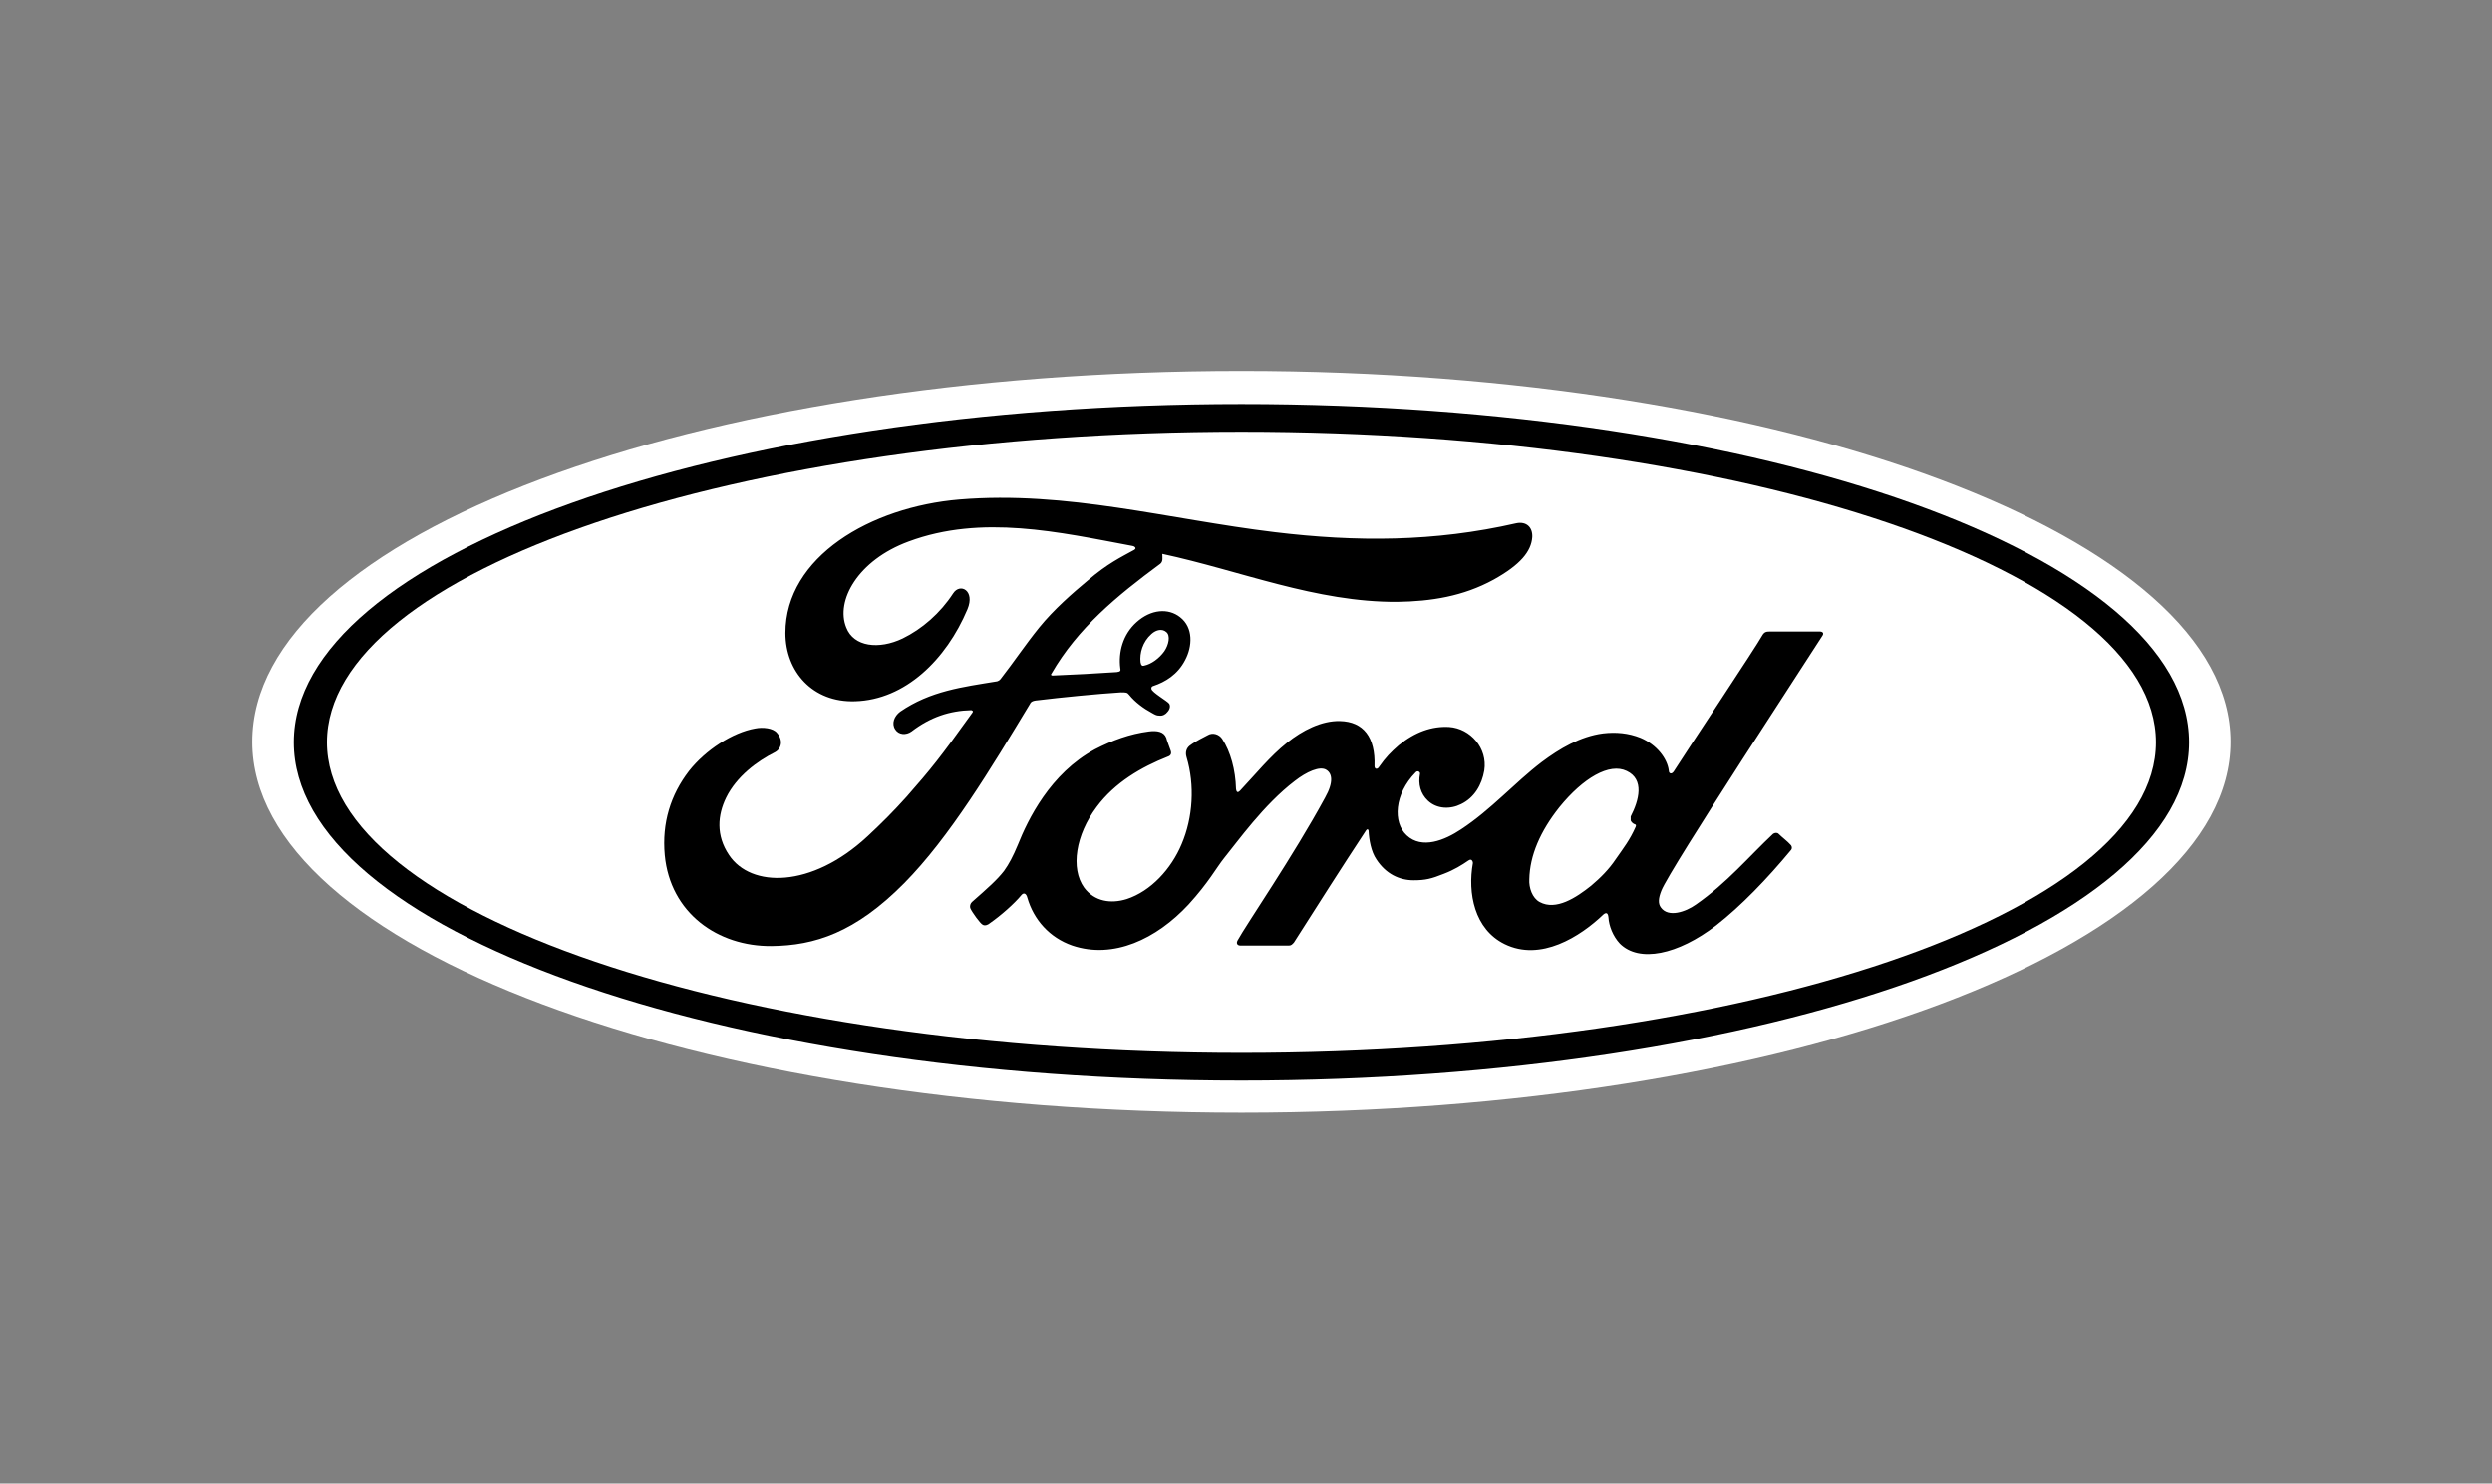 <svg width="131" height="78" viewBox="0 0 131 78" fill="none" xmlns="http://www.w3.org/2000/svg">
<rect x="0" y="0" width="131" height="78" fill="#808080" stroke="none"/>
<g id="ford">
<g id="layer1">
<path id="path737" d="M65.261 19.502C36.401 19.502 13.261 28.16 13.261 39.002C13.261 49.792 36.583 58.502 65.261 58.502C93.939 58.502 117.261 49.766 117.261 39.002C117.261 28.238 93.913 19.502 65.261 19.502Z" fill="white"/>
<path id="path741" d="M85.723 43.136C85.749 43.214 85.853 43.318 85.957 43.344C86.009 43.37 86.009 43.396 85.983 43.474C85.671 44.176 85.359 44.566 84.943 45.164C84.579 45.71 84.137 46.152 83.643 46.568C82.863 47.192 81.797 47.894 80.939 47.426C80.549 47.218 80.367 46.672 80.393 46.23C80.419 44.982 80.965 43.708 81.979 42.434C83.227 40.9 84.605 40.094 85.515 40.536C86.451 40.978 86.165 42.07 85.723 42.928C85.723 43.032 85.723 43.084 85.723 43.136ZM95.811 33.412C95.889 33.282 95.811 33.204 95.655 33.204C94.875 33.204 93.835 33.204 93.029 33.204C92.847 33.204 92.743 33.23 92.639 33.412C92.327 33.984 88.661 39.496 87.985 40.562C87.881 40.718 87.725 40.692 87.725 40.51C87.647 39.886 87.101 39.158 86.243 38.794C85.593 38.534 84.943 38.482 84.267 38.56C83.071 38.716 81.979 39.366 81.043 40.068C79.613 41.16 78.391 42.564 76.805 43.604C75.947 44.176 74.751 44.67 73.945 43.916C73.217 43.24 73.295 41.758 74.413 40.614C74.517 40.484 74.673 40.588 74.647 40.692C74.543 41.212 74.673 41.732 75.063 42.096C75.531 42.538 76.233 42.564 76.805 42.278C77.507 41.94 77.897 41.264 78.027 40.51C78.209 39.34 77.299 38.3 76.181 38.222C75.271 38.17 74.387 38.482 73.529 39.184C73.113 39.548 72.853 39.808 72.489 40.328C72.411 40.458 72.255 40.458 72.255 40.276C72.307 38.768 71.683 37.936 70.435 37.91C69.473 37.884 68.459 38.404 67.653 39.054C66.769 39.756 66.015 40.692 65.183 41.576C65.079 41.68 65.001 41.68 64.975 41.472C64.949 40.484 64.689 39.522 64.247 38.846C64.091 38.612 63.753 38.482 63.467 38.664C63.337 38.742 62.869 38.95 62.531 39.21C62.375 39.34 62.297 39.548 62.375 39.808C62.817 41.29 62.713 42.98 62.115 44.384C61.569 45.684 60.503 46.854 59.229 47.27C58.397 47.53 57.539 47.4 56.993 46.672C56.265 45.658 56.551 43.89 57.643 42.434C58.605 41.134 60.009 40.328 61.387 39.782C61.543 39.73 61.595 39.626 61.543 39.47C61.465 39.236 61.335 38.924 61.309 38.794C61.179 38.456 60.815 38.404 60.399 38.456C59.385 38.586 58.475 38.924 57.565 39.392C55.199 40.666 54.029 43.11 53.509 44.41C53.249 45.034 53.041 45.424 52.781 45.788C52.417 46.256 51.949 46.672 51.091 47.426C51.013 47.504 50.961 47.634 51.013 47.764C51.091 47.946 51.533 48.57 51.663 48.622C51.793 48.7 51.975 48.596 52.027 48.544C52.625 48.128 53.327 47.504 53.691 47.062C53.821 46.906 53.951 46.984 54.003 47.192C54.341 48.362 55.173 49.298 56.369 49.714C58.527 50.442 60.789 49.376 62.479 47.556C63.545 46.386 63.935 45.632 64.351 45.112C65.053 44.254 66.431 42.304 68.069 41.056C68.667 40.588 69.395 40.25 69.733 40.484C70.019 40.666 70.123 41.108 69.655 41.94C67.991 45.008 65.521 48.596 65.053 49.454C64.975 49.61 65.053 49.714 65.209 49.714C66.093 49.714 66.951 49.714 67.757 49.714C67.887 49.714 67.939 49.636 68.017 49.558C69.291 47.556 70.513 45.632 71.813 43.656C71.891 43.552 71.943 43.63 71.943 43.682C71.969 44.15 72.073 44.774 72.359 45.19C72.853 45.944 73.555 46.282 74.309 46.282C74.933 46.282 75.245 46.204 75.895 45.944C76.441 45.736 76.857 45.476 77.195 45.242C77.377 45.112 77.429 45.32 77.429 45.372C77.143 46.958 77.507 48.856 79.093 49.636C80.991 50.572 83.071 49.246 84.293 48.076C84.423 47.972 84.527 47.972 84.553 48.232C84.579 48.674 84.787 49.22 85.151 49.61C86.165 50.624 88.193 50.208 90.221 48.648C91.521 47.634 92.899 46.204 94.147 44.696C94.199 44.644 94.225 44.54 94.147 44.436C93.965 44.228 93.679 44.02 93.497 43.838C93.419 43.76 93.289 43.786 93.211 43.838C91.937 45.034 90.793 46.412 89.155 47.556C88.609 47.946 87.699 48.258 87.309 47.712C87.153 47.504 87.179 47.218 87.335 46.828C87.777 45.684 95.395 34.088 95.811 33.412Z" fill="black"/>
<path id="path745" d="M59.956 34.816C59.983 34.998 60.06 35.024 60.139 34.998C60.529 34.92 60.944 34.608 61.205 34.244C61.438 33.906 61.542 33.412 61.309 33.23C61.1 33.048 60.788 33.1 60.529 33.334C60.06 33.75 59.904 34.348 59.956 34.816ZM40.561 49.74C37.727 49.766 35.23 47.998 34.944 44.956C34.788 43.266 35.257 41.784 36.218 40.536C37.077 39.444 38.507 38.508 39.703 38.3C40.093 38.222 40.639 38.274 40.846 38.534C41.184 38.924 41.081 39.366 40.742 39.548C39.806 40.016 38.715 40.822 38.169 41.94C37.727 42.85 37.623 43.916 38.325 44.956C39.468 46.672 42.641 46.724 45.605 43.968C46.333 43.292 46.983 42.642 47.658 41.888C48.959 40.406 49.401 39.86 51.117 37.468C51.142 37.442 51.142 37.416 51.142 37.39C51.117 37.364 51.117 37.364 51.065 37.338C49.92 37.364 48.907 37.702 47.919 38.456C47.633 38.664 47.242 38.638 47.061 38.352C46.853 38.04 47.009 37.65 47.321 37.416C48.907 36.324 50.623 36.116 52.364 35.83C52.364 35.83 52.495 35.83 52.599 35.7C53.327 34.764 53.873 33.932 54.627 32.996C55.407 32.034 56.395 31.176 57.175 30.526C58.24 29.616 58.916 29.304 59.618 28.914C59.8 28.81 59.593 28.706 59.541 28.706C55.667 27.978 51.611 27.042 47.763 28.472C45.084 29.46 43.914 31.592 44.486 32.996C44.877 34.01 46.203 34.166 47.451 33.568C48.465 33.074 49.426 32.242 50.102 31.202C50.467 30.63 51.273 31.046 50.856 32.034C49.739 34.686 47.581 36.792 44.955 36.87C42.718 36.948 41.288 35.31 41.288 33.282C41.288 29.278 45.761 26.652 50.441 26.262C56.083 25.794 61.413 27.302 67.002 27.978C71.293 28.498 75.4 28.498 79.716 27.51C80.237 27.406 80.575 27.718 80.549 28.238C80.497 28.992 79.925 29.694 78.521 30.474C76.909 31.358 75.219 31.618 73.451 31.644C69.187 31.67 65.209 30.006 61.101 29.122C61.101 29.304 61.153 29.512 60.996 29.642C58.709 31.332 56.654 33.022 55.276 35.414C55.224 35.466 55.251 35.518 55.328 35.518C56.525 35.466 57.59 35.414 58.709 35.336C58.916 35.31 58.917 35.258 58.891 35.128C58.787 34.296 59.02 33.36 59.748 32.71C60.502 32.034 61.413 31.956 62.036 32.45C62.739 32.996 62.687 33.984 62.297 34.712C61.907 35.466 61.257 35.856 60.633 36.064C60.633 36.064 60.502 36.09 60.529 36.22C60.554 36.402 61.386 36.87 61.465 37C61.542 37.13 61.491 37.312 61.361 37.442C61.283 37.546 61.127 37.65 60.944 37.624C60.788 37.624 60.711 37.572 60.529 37.468C60.139 37.26 59.67 36.922 59.358 36.532C59.255 36.402 59.203 36.402 58.916 36.402C57.694 36.48 55.822 36.662 54.548 36.818C54.236 36.844 54.184 36.922 54.133 37.026C52.105 40.38 49.92 44.02 47.529 46.438C44.955 49.038 42.823 49.714 40.561 49.74Z" fill="black"/>
<path id="path749" d="M65.261 22.7C38.715 22.7 17.187 30.032 17.187 39.028C17.187 47.998 38.715 55.356 65.261 55.356C91.807 55.356 113.335 48.024 113.335 39.028C113.335 30.032 91.807 22.7 65.261 22.7ZM65.261 56.812C37.753 56.812 15.445 48.856 15.445 39.028C15.445 29.2 37.753 21.244 65.261 21.244C92.769 21.244 115.077 29.2 115.077 39.028C115.077 48.83 92.769 56.812 65.261 56.812Z" fill="black"/>
</g>
</g>
</svg>
